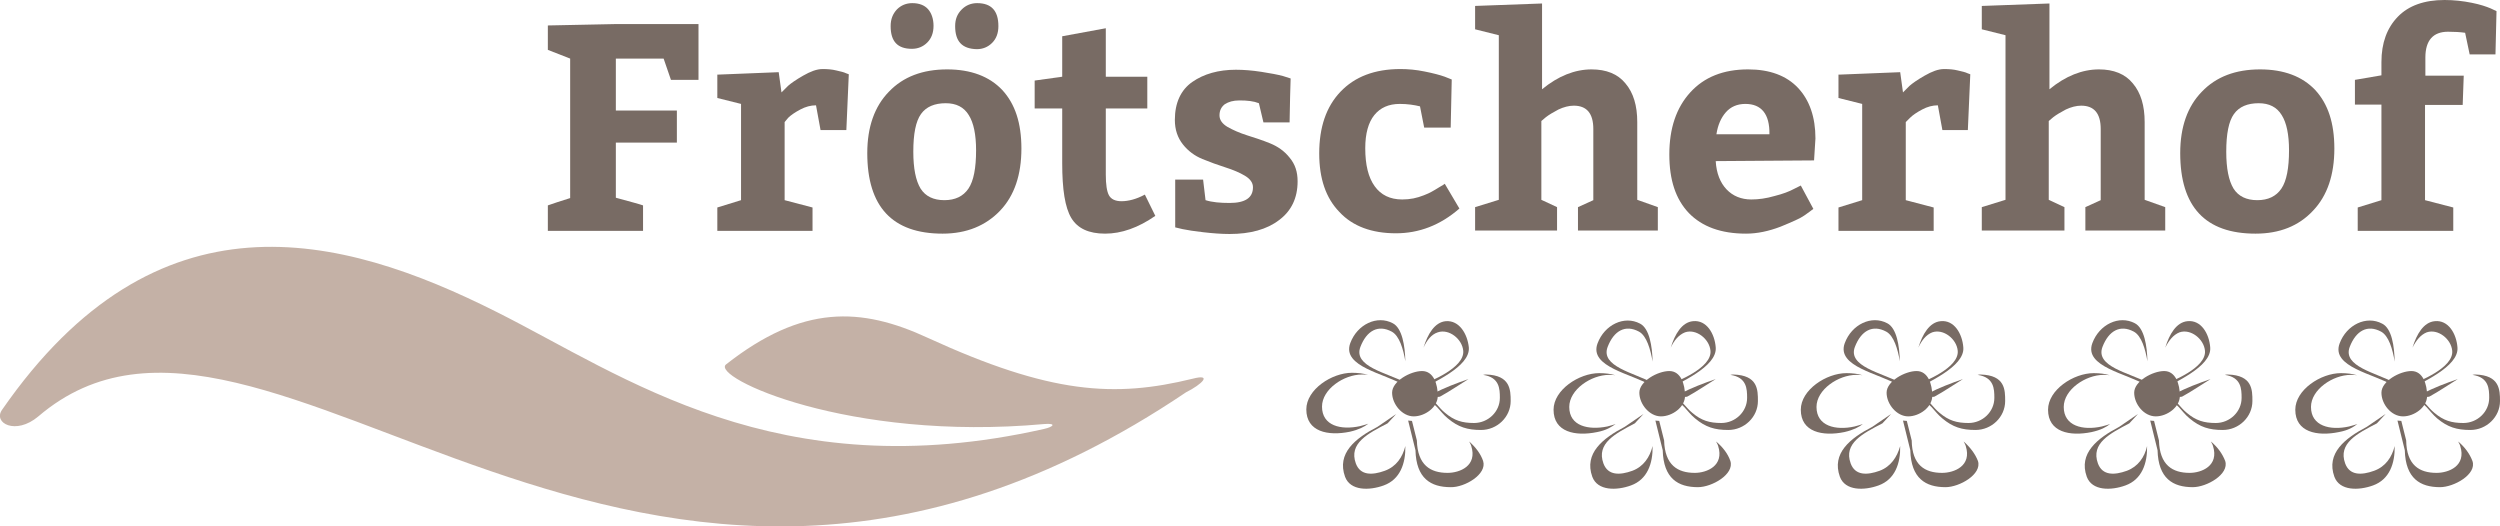 <?xml version="1.0" encoding="UTF-8"?> <!-- Generator: Adobe Illustrator 25.3.1, SVG Export Plug-In . SVG Version: 6.00 Build 0) --> <svg xmlns="http://www.w3.org/2000/svg" xmlns:xlink="http://www.w3.org/1999/xlink" version="1.1" id="Ebene_1" x="0px" y="0px" viewBox="0 0 716.9 150.9" style="enable-background:new 0 0 716.9 150.9;" xml:space="preserve"> <style type="text/css"> .st0{fill:#C4B1A6;} .st1{fill:#786B64;} </style> <g id="Ebene_1_1_"> <g id="Ebene_3"> <path class="st0" d="M342,108.6c-22.4,5.5-40.8,4.4-75.9-11.7c-19.2-8.9-36-9.6-57.9,7.6c-4.5,3.6,35,22.2,91.2,17.1 c3.7-0.3,2.7,0.8,0,1.4c-76.6,17.3-120.6-15.3-156.9-33.5c-45.1-22.7-97.6-35.9-141.9,28c-2.7,3.8,3.9,7.4,10.4,1.9 c65.5-55.9,170.5,100,329.1-6.9C344.7,110.2,347.8,107.1,342,108.6"></path> </g> <g id="Ebene_4"> <path class="st1" d="M625.8,113.7c2.6-1.4,5.8-3.6,8.1-5c-3.2,1.1-7.2,2.6-9.9,4.1c-0.2,0.1-0.7,0.5-1.3,0.9 C623.9,113.8,625.5,113.9,625.8,113.7"></path> <path class="st1" d="M638.9,107.4c-0.2,0-0.5,0-0.9,0.1c4.7,0.7,4.8,4,4.8,6.6c0,4-3.4,7.2-7.4,7.2c-3.4,0-5.7-0.7-8.3-2.9 c-2-1.6-2.8-3.6-5-4.3c-0.4,0.3-0.8,0.6-0.9,0.7c3.3,0.4,4.1,3.1,6.7,5.2c3,2.5,5.6,3.3,9.5,3.3c4.6,0,8.5-3.7,8.5-8.3 C645.9,111.8,645.9,107.6,638.9,107.4"></path> <path class="st1" d="M625,95.3c3.2-1.1,7,1.9,7.3,5.3c0.4,4.9-9.4,8.7-12.3,9.9c-0.2,0.1-0.4-0.1-0.5-0.5c0.1,1.3,0.3,2.1,0.6,1.8 c2.8-2,14.2-6.5,13.7-12.2c-0.3-3.9-2.6-7.9-6.5-7.5c-3.2,0.3-5.2,3.7-6.4,7.6C621.9,97.7,623.2,96,625,95.3"></path> <path class="st1" d="M605.1,121.6c-0.7,0.2-1.5,0.5-2.4,0.7c-5.4,1.2-10.9-0.1-10.9-5.6c0-5,6.3-9.2,11.4-9.2c0.7,0,1.2,0,1.8,0.1 c-1.3-0.4-2.9-0.6-4.6-0.6c-5.8,0-13.1,4.8-13.1,10.5c0,6.4,6.2,7.7,12.5,6.4C602.5,123.3,603.9,122.5,605.1,121.6"></path> <path class="st1" d="M609.9,135c-3.6,1.3-7,1.4-8.3-2.1c-2.1-5.8,3.5-8.6,9-11.5l2.5-2.7l-5.4,3.7c-6.3,3.3-11.7,7.6-9.3,14.3 c1.5,4.1,7,4,11.1,2.5c4.7-1.7,6.3-6.3,6.2-11.3C615,131.1,613.1,133.8,609.9,135"></path> <path class="st1" d="M634,126.6c0.2,0.4,0.5,0.9,0.6,1.3c1.8,5.7-3.3,7.7-6.7,7.7c-4.9,0-8.6-2.2-8.8-9.3l-1.4-5.6 c-0.4,0-0.8-0.1-1.1-0.1l2.1,8.5c0.2,8.1,4.4,10.6,10.1,10.6c4,0,10.5-3.7,9.3-7.5C637.3,130.1,635.9,128.2,634,126.6"></path> <path class="st1" d="M602.9,99.5c1.8-4.7,5.1-6.5,9-4.4c2.2,1.2,3.3,5,3.9,8.5c-0.1-4.4-0.9-9.5-3.6-10.9 c-4.5-2.4-10.2,0.3-12.2,5.7c-2.5,6.8,10,8.7,15.5,12.1c0,0,0-0.3,0.1-0.9C610.5,106.9,600.8,105.1,602.9,99.5"></path> <path class="st1" d="M621.3,113.9c0.3,0,0.5,0.2,0.8,0.3c0.2-0.1,0.3-0.3,0.5-0.4C622,113.8,621.4,113.8,621.3,113.9"></path> <path class="st1" d="M612,112.6c0-3.3,5.3-6.2,8.6-6.2s4.5,3.8,4.5,7.1s-3.7,5.9-6.9,5.9C614.8,119.4,612,115.9,612,112.6"></path> <path class="st1" d="M568,107.4c-0.2,0-0.5,0-0.9,0.1c4.7,0.7,4.8,4,4.8,6.6c0,4-3.4,7.2-7.4,7.2c-3.4,0-5.7-0.7-8.3-2.9 c-2-1.6-2.8-3.6-5-4.3c-0.4,0.3-0.8,0.6-0.9,0.7c3.3,0.4,4.1,3.1,6.7,5.2c3,2.5,5.6,3.3,9.5,3.3c4.6,0,8.5-3.7,8.5-8.3 C575,111.8,575,107.6,568,107.4"></path> <path class="st1" d="M554.8,113.7c2.6-1.4,5.8-3.6,8.1-5c-3.2,1.1-7.1,2.6-9.9,4.1c-0.2,0.1-0.7,0.5-1.3,0.9 C552.9,113.8,554.6,113.9,554.8,113.7"></path> <path class="st1" d="M554.1,95.3c3.2-1.1,7,1.9,7.3,5.3c0.4,4.9-9.4,8.7-12.2,9.9c-0.2,0.1-0.4-0.1-0.5-0.5 c0.1,1.3,0.3,2.1,0.6,1.8c2.8-2,14.2-6.5,13.7-12.2c-0.3-3.9-2.6-7.9-6.5-7.5c-3.2,0.3-5.2,3.7-6.4,7.6 C551,97.7,552.3,96,554.1,95.3"></path> <path class="st1" d="M534.2,121.6c-0.7,0.2-1.5,0.5-2.4,0.7c-5.4,1.2-10.9-0.1-10.9-5.6c0-5,6.3-9.2,11.4-9.2c0.7,0,1.2,0,1.8,0.1 c-1.3-0.4-2.9-0.6-4.6-0.6c-5.8,0-13.1,4.8-13.1,10.5c0,6.4,6.2,7.7,12.5,6.4C531.5,123.3,533,122.5,534.2,121.6"></path> <path class="st1" d="M539,135c-3.6,1.3-7,1.4-8.3-2.1c-2.1-5.8,3.5-8.6,9.1-11.5l2.5-2.7l-5.4,3.7c-6.4,3.3-11.7,7.6-9.3,14.3 c1.5,4.1,7,4,11.1,2.5c4.7-1.7,6.3-6.3,6.2-11.3C544,131.1,542.2,133.8,539,135"></path> <path class="st1" d="M563.1,126.6c0.2,0.4,0.5,0.9,0.6,1.3c1.8,5.7-3.3,7.7-6.8,7.7c-4.9,0-8.6-2.2-8.7-9.3l-1.4-5.6 c-0.4,0-0.8-0.1-1.1-0.1l2.1,8.5c0.2,8.1,4.4,10.6,10.1,10.6c4,0,10.5-3.7,9.3-7.5C566.4,130.1,564.9,128.2,563.1,126.6"></path> <path class="st1" d="M531.9,99.5c1.8-4.7,5.1-6.5,9-4.4c2.2,1.2,3.3,5,3.9,8.5c-0.1-4.4-0.9-9.5-3.6-10.9 c-4.5-2.4-10.2,0.3-12.2,5.7c-2.5,6.8,10,8.7,15.5,12.1c0,0,0-0.3,0.1-0.9C539.6,106.9,529.8,105.1,531.9,99.5"></path> <path class="st1" d="M550.4,113.9c0.3,0,0.5,0.2,0.8,0.3c0.2-0.1,0.3-0.3,0.5-0.4C551.1,113.8,550.5,113.8,550.4,113.9"></path> <path class="st1" d="M541,112.6c0-3.3,5.3-6.2,8.6-6.2s4.5,3.8,4.5,7.1s-3.7,5.9-6.9,5.9C543.9,119.4,541,115.9,541,112.6"></path> <path class="st1" d="M497.1,107.4c-0.2,0-0.5,0-0.9,0.1c4.7,0.7,4.8,4,4.8,6.6c0,4-3.4,7.2-7.4,7.2c-3.4,0-5.7-0.7-8.3-2.9 c-2-1.6-2.8-3.6-5-4.3c-0.4,0.3-0.8,0.6-0.9,0.7c3.3,0.4,4.1,3.1,6.7,5.2c3,2.5,5.6,3.3,9.5,3.3c4.6,0,8.5-3.7,8.5-8.3 C504.1,111.8,504.1,107.6,497.1,107.4"></path> <path class="st1" d="M483.9,113.7c2.6-1.4,5.8-3.6,8.1-5c-3.2,1.1-7.2,2.6-9.9,4.1c-0.2,0.1-0.7,0.5-1.3,0.9 C482,113.8,483.7,113.9,483.9,113.7"></path> <path class="st1" d="M483.2,95.3c3.2-1.1,7,1.9,7.3,5.3c0.4,4.9-9.4,8.7-12.3,9.9c-0.2,0.1-0.4-0.1-0.5-0.5 c0.1,1.3,0.3,2.1,0.6,1.8c2.8-2,14.2-6.5,13.7-12.2c-0.3-3.9-2.6-7.9-6.5-7.5c-3.2,0.3-5.2,3.7-6.4,7.6 C480,97.7,481.4,96,483.2,95.3"></path> <path class="st1" d="M463.3,121.6c-0.7,0.2-1.5,0.5-2.4,0.7c-5.4,1.1-10.9-0.1-10.9-5.6c0-5,6.3-9.2,11.4-9.2c0.7,0,1.2,0,1.8,0.1 c-1.3-0.4-2.9-0.6-4.6-0.6c-5.8,0-13.1,4.8-13.1,10.5c0,6.4,6.2,7.7,12.5,6.4C460.6,123.4,462,122.5,463.3,121.6"></path> <path class="st1" d="M468.1,135c-3.6,1.3-7,1.4-8.3-2.1c-2.1-5.8,3.5-8.6,9-11.5l2.5-2.7l-5.4,3.7c-6.3,3.3-11.7,7.6-9.3,14.3 c1.5,4.1,7,4,11.1,2.5c4.7-1.7,6.3-6.3,6.2-11.3C473.1,131.1,471.3,133.8,468.1,135"></path> <path class="st1" d="M492.1,126.6c0.2,0.4,0.5,0.9,0.6,1.3c1.8,5.7-3.3,7.7-6.7,7.7c-4.9,0-8.6-2.2-8.8-9.3l-1.4-5.6 c-0.4,0-0.8-0.1-1.1-0.1l2.1,8.5c0.2,8.1,4.4,10.6,10.1,10.6c4,0,10.5-3.7,9.3-7.5C495.5,130.1,494,128.2,492.1,126.6"></path> <path class="st1" d="M461,99.5c1.8-4.7,5.1-6.5,9-4.4c2.2,1.2,3.3,5.1,3.9,8.6c-0.1-4.4-0.9-9.5-3.6-10.9 c-4.5-2.4-10.2,0.3-12.2,5.7c-2.5,6.8,10,8.7,15.5,12.1c0,0,0-0.3,0.1-0.9C468.6,106.9,458.9,105.1,461,99.5"></path> <path class="st1" d="M479.5,113.9c0.3,0,0.5,0.2,0.8,0.3c0.2-0.1,0.3-0.3,0.5-0.4C480.2,113.8,479.6,113.8,479.5,113.9"></path> <path class="st1" d="M470.1,112.6c0-3.3,5.3-6.2,8.6-6.2c3.3,0,4.5,3.8,4.5,7.1s-3.7,5.9-6.9,5.9 C473,119.4,470.1,115.9,470.1,112.6"></path> <path class="st1" d="M425.3,132.2c-0.7-2.1-2.2-4-4-5.6c0.2,0.4,0.5,0.9,0.6,1.3c1.8,5.7-3.3,7.7-6.8,7.7c-4.9,0-8.6-2.2-8.8-9.3 l-1.4-5.6c-0.4,0-0.8-0.1-1.1-0.1l2.1,8.5c0.2,8.1,4.4,10.6,10.1,10.6C420,139.8,426.5,136,425.3,132.2"></path> <path class="st1" d="M413,113.7c2.6-1.4,5.8-3.6,8.1-5c-3.2,1.1-7.2,2.6-9.9,4.1c-0.2,0.1-0.7,0.5-1.3,0.9 C411.1,113.8,412.8,113.9,413,113.7"></path> <path class="st1" d="M426.2,107.4c-0.2,0-0.5,0-0.9,0.1c4.7,0.7,4.8,4,4.8,6.6c0,4-3.4,7.2-7.4,7.2c-3.4,0-5.7-0.7-8.3-2.9 c-2-1.6-2.8-3.6-5-4.3c-0.4,0.3-0.8,0.6-0.9,0.7c3.3,0.4,4.1,3.1,6.7,5.2c3,2.5,5.6,3.3,9.5,3.3c4.6,0,8.5-3.7,8.5-8.3 C433.2,111.8,433.1,107.6,426.2,107.4"></path> <path class="st1" d="M408.6,113.9c0.3,0,0.5,0.2,0.8,0.3c0.2-0.1,0.3-0.3,0.5-0.4C409.2,113.8,408.7,113.8,408.6,113.9"></path> <path class="st1" d="M379.1,116.6c0-5,6.3-9.2,11.4-9.2c0.7,0,1.2,0,1.8,0.1c-1.3-0.4-2.9-0.6-4.6-0.6c-5.8,0-13.1,4.8-13.1,10.5 c0,6.4,6.2,7.7,12.5,6.4c2.6-0.6,4.1-1.4,5.3-2.3c-0.7,0.2-1.5,0.5-2.4,0.7C384.5,123.4,379.1,122.1,379.1,116.6"></path> <path class="st1" d="M397.1,135c-3.6,1.3-7,1.4-8.3-2.1c-2.1-5.8,3.5-8.6,9.1-11.5l2.5-2.7l-5.4,3.7c-6.4,3.3-11.7,7.6-9.3,14.3 c1.5,4.1,7,4,11.1,2.5c4.7-1.7,6.3-6.3,6.2-11.3C402.2,131.1,400.4,133.8,397.1,135"></path> <path class="st1" d="M414.6,92.1c-3.2,0.3-5.2,3.7-6.4,7.6c0.9-2,2.2-3.8,4.1-4.4c3.2-1.1,7,1.9,7.3,5.3c0.4,4.9-9.4,8.7-12.2,9.9 c-0.2,0.1-0.4-0.1-0.5-0.5c0.1,1.3,0.3,2.1,0.6,1.8c2.8-2,14.2-6.5,13.7-12.2C420.8,95.8,418.5,91.8,414.6,92.1"></path> <path class="st1" d="M390.1,99.5c1.8-4.7,5.1-6.5,9-4.4c2.2,1.2,3.3,5,3.9,8.5c-0.1-4.4-0.9-9.5-3.6-10.9 c-4.5-2.4-10.2,0.3-12.2,5.7c-2.5,6.8,10,8.7,15.5,12.1c0,0,0-0.3,0.1-0.9C397.7,106.9,388,105.1,390.1,99.5"></path> <path class="st1" d="M399.2,112.6c0-3.3,5.3-6.2,8.6-6.2c3.3,0,4.5,3.8,4.5,7.1s-3.7,5.9-6.9,5.9 C402.1,119.4,399.2,115.9,399.2,112.6"></path> <path class="st1" d="M696.7,113.7c2.6-1.4,5.8-3.6,8.1-5c-3.2,1.1-7.2,2.6-9.9,4.1c-0.2,0.1-0.7,0.5-1.3,0.9 C694.8,113.8,696.4,113.9,696.7,113.7"></path> <path class="st1" d="M709.9,107.4c-0.2,0-0.5,0-0.9,0.1c4.7,0.7,4.8,4,4.8,6.6c0,4-3.4,7.2-7.4,7.2c-3.4,0-5.7-0.7-8.3-2.9 c-2-1.6-2.8-3.6-5-4.3c-0.4,0.3-0.8,0.6-0.9,0.7c3.3,0.4,4.2,3.1,6.7,5.2c3,2.5,5.6,3.3,9.5,3.3c4.6,0,8.5-3.7,8.5-8.3 C716.9,111.8,716.8,107.6,709.9,107.4"></path> <path class="st1" d="M695.9,95.3c3.2-1.1,7,1.9,7.3,5.3c0.4,4.9-9.4,8.7-12.3,9.9c-0.2,0.1-0.4-0.1-0.5-0.5 c0.1,1.3,0.3,2.1,0.6,1.8c2.8-2,14.2-6.5,13.7-12.2c-0.3-3.9-2.6-7.9-6.5-7.5c-3.2,0.3-5.2,3.7-6.4,7.6 C692.8,97.7,694.1,96,695.9,95.3"></path> <path class="st1" d="M676,121.6c-0.7,0.2-1.5,0.5-2.4,0.7c-5.4,1.2-10.9-0.1-10.9-5.6c0-5,6.3-9.2,11.4-9.2c0.7,0,1.2,0,1.8,0.1 c-1.3-0.4-2.9-0.6-4.6-0.6c-5.8,0-13.1,4.8-13.1,10.5c0,6.4,6.2,7.7,12.5,6.4C673.4,123.4,674.8,122.5,676,121.6"></path> <path class="st1" d="M680.8,135c-3.6,1.3-7,1.4-8.3-2.1c-2.1-5.8,3.5-8.6,9.1-11.5l2.5-2.7l-5.4,3.7c-6.3,3.3-11.7,7.6-9.3,14.3 c1.5,4.1,7,4,11.1,2.5c4.7-1.7,6.3-6.3,6.2-11.3C685.9,131.1,684.1,133.8,680.8,135"></path> <path class="st1" d="M704.9,126.6c0.2,0.4,0.5,0.9,0.6,1.3c1.8,5.7-3.3,7.7-6.8,7.7c-4.9,0-8.6-2.2-8.7-9.3l-1.4-5.6 c-0.4,0-0.8-0.1-1.1-0.1l2.1,8.5c0.2,8.1,4.4,10.6,10.1,10.6c4,0,10.6-3.7,9.3-7.5C708.2,130.1,706.8,128.2,704.9,126.6"></path> <path class="st1" d="M673.8,99.5c1.8-4.7,5.1-6.5,9-4.4c2.2,1.2,3.3,5,3.9,8.6c-0.1-4.4-0.8-9.5-3.6-10.9 c-4.5-2.4-10.2,0.3-12.2,5.7c-2.5,6.8,10,8.7,15.5,12.1c0,0,0-0.3,0.1-0.9C681.4,106.9,671.7,105.1,673.8,99.5"></path> <path class="st1" d="M692.2,113.9c0.3,0,0.5,0.2,0.8,0.3c0.2-0.1,0.3-0.3,0.5-0.4C692.9,113.8,692.4,113.8,692.2,113.9"></path> <path class="st1" d="M682.9,112.6c0-3.3,5.3-6.2,8.6-6.2s4.5,3.8,4.5,7.1s-3.7,5.9-6.9,5.9C685.7,119.4,682.9,115.9,682.9,112.6"></path> </g> </g> <path class="st1" d="M184.4,58.9v7.3h-27.3v-7.3c1.4-0.5,3.5-1.2,6.4-2.1V16.8l-6.4-2.5v-7l19.5-0.4h23.7v16h-7.9l-2.1-6.1h-13.7 v14.9h17.5v9.2h-17.5v15.8C181,57.9,183.6,58.6,184.4,58.9"></path> <path class="st1" d="M205.8,21.4l17.5-0.7l0.8,5.8c0.5-0.5,1.1-1.1,1.9-1.9c0.8-0.7,2.2-1.7,4.3-2.9c2.1-1.2,3.9-1.9,5.6-1.9 c1.4,0,2.7,0.1,3.9,0.4c1.3,0.3,2.2,0.5,2.8,0.8l0.8,0.3l-0.7,16h-7.4l-1.3-7.1c-1.5,0-3,0.4-4.5,1.2c-1.5,0.8-2.7,1.6-3.5,2.4 L225,35v22.4l8,2.1v6.7h-27.3v-6.7l6.8-2.1V29.8l-6.8-1.7V21.4z"></path> <path class="st1" d="M271.6,19.9c6.8,0,12.1,2,15.8,5.9c3.7,4,5.5,9.5,5.5,16.8c0,7.5-2,13.5-6.1,17.8s-9.6,6.6-16.5,6.6 c-14.4,0-21.6-7.7-21.6-23.1c0-7.5,2.1-13.4,6.2-17.6C259,22,264.6,19.9,271.6,19.9 M255.4,7.5c0-2,0.6-3.5,1.8-4.8 c1.2-1.2,2.7-1.8,4.4-1.8c2,0,3.5,0.6,4.5,1.7c1,1.1,1.6,2.8,1.6,4.8c0,2-0.6,3.6-1.8,4.8c-1.2,1.2-2.7,1.8-4.4,1.8 C257.4,14,255.4,11.9,255.4,7.5 M271.2,29.6c-3.2,0-5.6,1-7.1,3.1c-1.5,2.1-2.2,5.7-2.2,10.8c0,4.8,0.7,8.3,2.1,10.6 c1.4,2.2,3.7,3.3,6.8,3.3c3.1,0,5.4-1.1,6.9-3.3c1.5-2.2,2.2-5.9,2.2-11c0-4.5-0.7-7.9-2.1-10.1C276.4,30.7,274.2,29.6,271.2,29.6 M273.9,7.5c0-2,0.6-3.5,1.9-4.8c1.2-1.2,2.7-1.8,4.4-1.8c4.1,0,6.1,2.2,6.1,6.6c0,2-0.6,3.6-1.8,4.8c-1.2,1.2-2.7,1.8-4.4,1.8 C275.9,14,273.9,11.9,273.9,7.5"></path> <path class="st1" d="M316.9,67c-4.7,0-7.9-1.5-9.7-4.5c-1.8-3-2.6-8.2-2.6-15.7V31.1h-7.9v-8l7.9-1.1V10.4l12.5-2.3V22H329v9.1 h-11.9v19c0,2.8,0.3,4.8,0.9,5.9c0.6,1.1,1.8,1.7,3.6,1.7c2,0,4.3-0.6,6.7-1.9l3,6.1C326.4,65.3,321.6,67,316.9,67"></path> <path class="st1" d="M345,51.5l0.7,5.9c1.9,0.6,4.2,0.8,6.9,0.8c4.5,0,6.7-1.5,6.7-4.5c0-1.3-0.8-2.4-2.3-3.3 c-1.5-0.9-3.4-1.7-5.6-2.4c-2.2-0.7-4.4-1.5-6.6-2.4c-2.2-0.9-4.1-2.3-5.6-4.2c-1.5-1.9-2.3-4.2-2.3-7c0-4.9,1.7-8.6,5-10.9 c3.3-2.3,7.5-3.5,12.5-3.5c2.3,0,4.7,0.2,7.3,0.6c2.6,0.4,4.7,0.8,6.2,1.2l2.2,0.7c-0.1,2.8-0.2,7-0.3,12.6h-7.5l-1.3-5.5 c-1.5-0.6-3.3-0.8-5.6-0.8c-1.8,0-3.1,0.4-4.2,1.1c-1,0.8-1.5,1.8-1.5,3.2c0,1.3,0.8,2.4,2.3,3.3c1.6,0.9,3.4,1.7,5.6,2.4 c2.2,0.7,4.4,1.4,6.6,2.3c2.2,0.9,4.1,2.2,5.6,4.1c1.6,1.9,2.3,4.1,2.3,6.8c0,4.8-1.8,8.5-5.3,11.1c-3.5,2.7-8.3,4-14.2,4 c-2.4,0-4.9-0.2-7.5-0.5c-2.6-0.3-4.6-0.6-6-0.9l-2.1-0.5V51.5H345z"></path> <path class="st1" d="M414.3,52.7l4.2,7.1c-5.5,4.8-11.6,7.1-18.2,7.1c-6.9,0-12.4-2-16.2-6.1c-3.9-4-5.8-9.6-5.8-16.8 c0-7.5,2-13.4,6.1-17.7c4.1-4.3,9.8-6.5,17.2-6.5c2.1,0,4.5,0.2,6.9,0.7c2.5,0.5,4.4,1,5.8,1.5l2,0.8L416,36.6h-7.6l-1.2-6.1 c-1.6-0.4-3.6-0.7-5.8-0.7c-3.2,0-5.6,1.1-7.3,3.2c-1.7,2.1-2.6,5.3-2.6,9.5c0,4.8,0.9,8.4,2.7,10.9c1.8,2.5,4.4,3.8,7.9,3.8 c1.1,0,2.2-0.1,3.2-0.3c1-0.2,2-0.5,3-0.9c1-0.4,1.7-0.7,2.2-1c0.5-0.3,1.3-0.7,2.2-1.3C413.6,53.2,414.2,52.8,414.3,52.7"></path> <path class="st1" d="M423,1.7L442.2,1v24.6c4.6-3.8,9.4-5.7,14.2-5.7c4.2,0,7.5,1.3,9.7,4c2.3,2.7,3.4,6.4,3.4,11.1v22.3l5.9,2.1 v6.7h-22.9v-6.7l4.4-2V37c0-4.5-1.9-6.7-5.6-6.7c-1.4,0-2.9,0.4-4.4,1.1c-1.5,0.8-2.7,1.5-3.6,2.2l-1.3,1.1v22.6l4.5,2.1v6.7H423 v-6.7l6.8-2.1V10.1L423,8.4V1.7z"></path> <path class="st1" d="M520.2,46L492,46.2c0.2,3.5,1.3,6.2,3.1,8.1c1.8,1.9,4.2,2.9,7.1,2.9c2.1,0,4.3-0.3,6.7-1 c2.4-0.6,4.2-1.3,5.5-2l2-1l3.6,6.7c-0.6,0.5-1.5,1.1-2.6,1.9c-1.1,0.8-3.4,1.8-6.8,3.2c-3.4,1.3-6.7,2-9.9,2 c-7.2,0-12.6-2-16.4-5.9c-3.8-4-5.6-9.5-5.6-16.8c0-7.5,2-13.4,6-17.8c4-4.4,9.5-6.6,16.6-6.6c6.2,0,11,1.8,14.3,5.3 c3.3,3.5,5,8.4,5,14.5L520.2,46z M500.5,29.8c-2.3,0-4.2,0.8-5.6,2.4c-1.4,1.6-2.3,3.7-2.7,6.3h15.2 C507.5,32.7,505.1,29.8,500.5,29.8"></path> <path class="st1" d="M527.4,21.4l17.5-0.7l0.8,5.8c0.5-0.5,1.1-1.1,1.9-1.9c0.8-0.7,2.2-1.7,4.3-2.9c2.1-1.2,3.9-1.9,5.6-1.9 c1.4,0,2.7,0.1,3.9,0.4c1.3,0.3,2.2,0.5,2.8,0.8l0.8,0.3l-0.7,16H557l-1.3-7.1c-1.5,0-3,0.4-4.5,1.2c-1.5,0.8-2.7,1.6-3.5,2.4 l-1.2,1.2v22.4l8,2.1v6.7h-27.3v-6.7l6.8-2.1V29.8l-6.8-1.7V21.4z"></path> <path class="st1" d="M568.4,1.7L587.7,1v24.6c4.6-3.8,9.4-5.7,14.2-5.7c4.2,0,7.5,1.3,9.7,4c2.3,2.7,3.4,6.4,3.4,11.1v22.3l5.9,2.1 v6.7h-22.9v-6.7l4.4-2V37c0-4.5-1.9-6.7-5.6-6.7c-1.4,0-2.9,0.4-4.4,1.1c-1.5,0.8-2.7,1.5-3.6,2.2l-1.3,1.1v22.6l4.5,2.1v6.7h-23.7 v-6.7l6.8-2.1V10.1l-6.8-1.7V1.7z"></path> <path class="st1" d="M648.1,19.9c6.8,0,12.1,2,15.8,5.9c3.7,4,5.5,9.5,5.5,16.8c0,7.5-2,13.5-6.1,17.8c-4.1,4.4-9.6,6.6-16.5,6.6 c-14.4,0-21.6-7.7-21.6-23.1c0-7.5,2.1-13.4,6.2-17.6C635.5,22,641.1,19.9,648.1,19.9 M647.7,29.6c-3.2,0-5.6,1-7.1,3.1 c-1.5,2.1-2.2,5.7-2.2,10.8c0,4.8,0.7,8.3,2.1,10.6c1.4,2.2,3.7,3.3,6.8,3.3c3.1,0,5.4-1.1,6.9-3.3c1.5-2.2,2.2-5.9,2.2-11 c0-4.5-0.7-7.9-2.1-10.1C652.9,30.7,650.7,29.6,647.7,29.6"></path> <path class="st1" d="M682.9,21.6v-3.8c0-5.5,1.6-9.8,4.7-13c3.1-3.2,7.6-4.8,13.4-4.8c2.7,0,5.3,0.3,7.8,0.8 c2.5,0.5,4.2,1.1,5.4,1.6l1.7,0.8l-0.3,12.4h-7.4l-1.3-6.2c-1.4-0.2-3.1-0.3-4.9-0.3c-4.3,0-6.5,2.5-6.5,7.4v5.2h11l-0.3,8.4h-10.8 v27.3l8.1,2.1v6.7h-27.4v-6.7l6.8-2.1V30h-7.6v-7.1L682.9,21.6z"></path> </svg> 